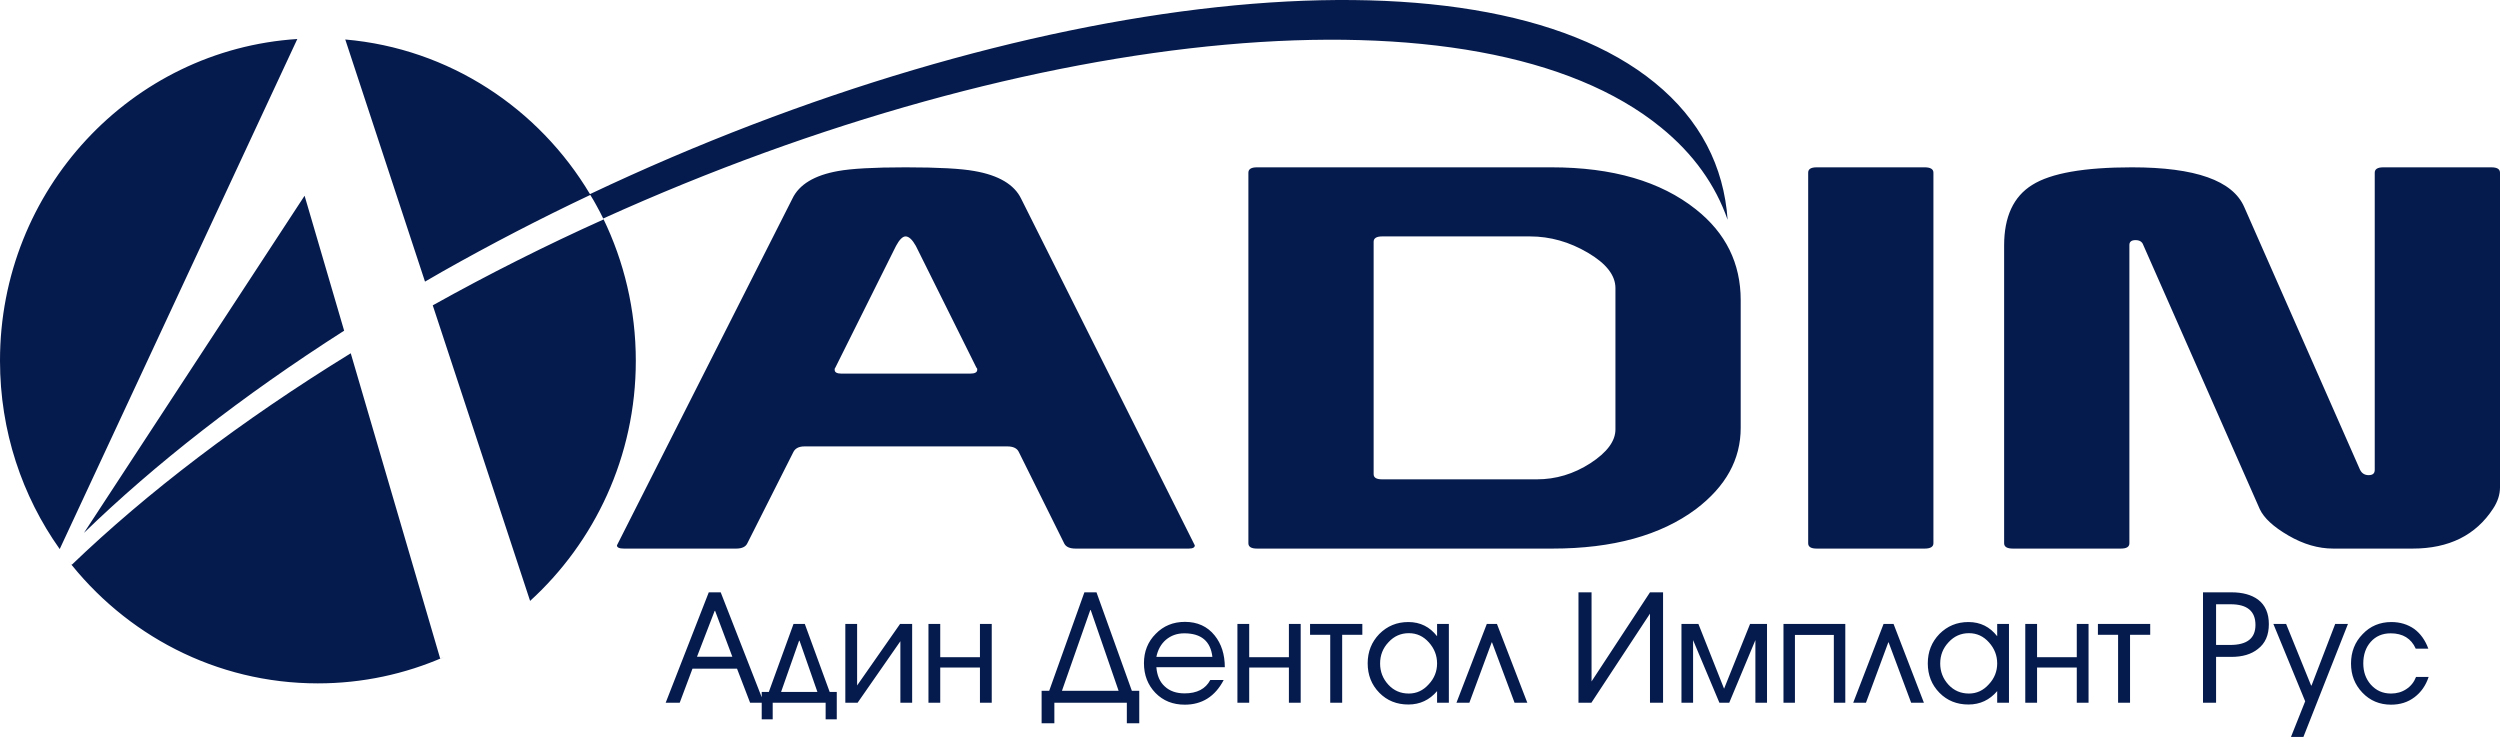 <svg width="200" height="59" viewBox="0 0 200 59" fill="none" xmlns="http://www.w3.org/2000/svg">
<path fill-rule="evenodd" clip-rule="evenodd" d="M1.24836e-05 28.869C1.24836e-05 34.486 1.769 39.69 4.777 43.926L23.786 3.12C10.511 3.973 -0.013 15.168 1.24836e-05 28.869V28.869ZM194.292 54.153C194.06 54.85 193.685 55.38 193.156 55.78C192.626 56.18 192.007 56.374 191.284 56.374C190.367 56.374 189.605 56.052 188.998 55.419C188.378 54.773 188.081 53.998 188.081 53.081C188.081 52.152 188.391 51.364 189.01 50.731C189.618 50.086 190.393 49.763 191.309 49.763C192.02 49.763 192.626 49.956 193.143 50.318C193.647 50.693 194.021 51.222 194.266 51.893H193.259C192.898 51.08 192.226 50.666 191.257 50.666C190.587 50.666 190.057 50.899 189.657 51.351C189.256 51.803 189.063 52.384 189.063 53.069C189.063 53.74 189.256 54.295 189.657 54.76C190.082 55.238 190.612 55.483 191.284 55.483C191.735 55.483 192.148 55.367 192.497 55.135C192.859 54.902 193.117 54.579 193.285 54.153L194.292 54.153V54.153ZM187.836 49.917L184.272 58.957H183.277L184.414 56.103L181.87 49.917H182.89L184.892 54.85L184.93 54.825L186.815 49.917H187.836H187.836ZM181.508 49.93C181.508 50.809 181.224 51.467 180.63 51.919C180.101 52.345 179.39 52.552 178.5 52.552H177.286V56.219H176.24V47.386H178.513C179.403 47.386 180.114 47.58 180.643 47.968C181.224 48.407 181.508 49.066 181.508 49.93V49.93V49.93ZM180.437 49.995C180.437 48.897 179.778 48.342 178.461 48.342L177.286 48.342V51.596H178.409C179.765 51.596 180.437 51.067 180.437 49.995H180.437ZM167.833 49.917H172.017V50.783H170.403V56.219H169.447V50.783H167.833V49.917ZM167.084 56.219H166.142V53.404H162.965V56.219H162.022V49.917H162.965V52.577H166.142V49.917H167.084V56.219ZM160.718 56.219H159.775V55.289C159.169 55.999 158.406 56.361 157.477 56.361C156.547 56.361 155.772 56.052 155.152 55.419C154.532 54.786 154.223 53.998 154.223 53.069C154.223 52.139 154.532 51.364 155.152 50.718C155.785 50.086 156.547 49.763 157.477 49.763C158.432 49.763 159.195 50.15 159.775 50.899V49.917H160.718V56.219V56.219ZM157.516 50.654C156.87 50.654 156.328 50.899 155.889 51.377C155.437 51.855 155.217 52.423 155.217 53.081C155.217 53.727 155.437 54.295 155.875 54.773C156.314 55.251 156.87 55.483 157.516 55.483C158.135 55.483 158.665 55.238 159.104 54.747C159.556 54.269 159.775 53.701 159.775 53.081C159.775 52.436 159.556 51.881 159.117 51.39C158.677 50.899 158.148 50.654 157.516 50.654V50.654ZM153.913 56.219H152.892L151.085 51.377L151.059 51.403L149.277 56.219H148.257L150.684 49.917H151.485L153.913 56.219L153.913 56.219ZM147.624 56.219H146.707V50.796H143.595V56.219H142.678V49.917H147.624V56.219ZM141.361 56.219H140.431V51.816C140.431 51.751 140.431 51.648 140.431 51.519C140.431 51.377 140.431 51.274 140.431 51.209L138.339 56.219H137.552L135.447 51.209C135.447 51.273 135.447 51.377 135.447 51.519C135.447 51.648 135.447 51.752 135.447 51.816L135.447 56.219H134.517V49.917H135.873L137.926 55.096L140.005 49.917H141.361V56.219H141.361ZM133.045 56.219H131.999V49.091L127.311 56.219H126.278V47.386H127.324V54.514L131.999 47.386H133.045V56.219H133.045ZM122.185 56.219H121.165L119.357 51.377L119.331 51.403L117.549 56.219H116.516L118.944 49.917H119.757L122.185 56.219V56.219ZM115.909 56.219H114.966V55.289C114.36 55.999 113.598 56.361 112.668 56.361C111.738 56.361 110.963 56.052 110.343 55.419C109.724 54.786 109.414 53.998 109.414 53.069C109.414 52.139 109.723 51.364 110.343 50.718C110.976 50.086 111.738 49.763 112.668 49.763C113.623 49.763 114.385 50.15 114.966 50.899V49.917H115.909V56.219V56.219ZM112.706 50.654C112.061 50.654 111.518 50.899 111.08 51.377C110.627 51.855 110.408 52.423 110.408 53.081C110.408 53.727 110.627 54.295 111.066 54.773C111.506 55.251 112.048 55.483 112.706 55.483C113.327 55.483 113.856 55.238 114.295 54.747C114.747 54.269 114.966 53.701 114.966 53.081C114.966 52.436 114.747 51.881 114.308 51.39C113.869 50.899 113.339 50.654 112.706 50.654V50.654ZM104.804 49.917H108.987V50.783H107.373V56.219H106.418V50.783H104.804V49.917ZM104.055 56.219H103.112V53.404H99.936V56.219H98.993V49.917H99.936V52.577H103.112V49.917H104.055V56.219ZM97.986 53.378H92.51C92.562 54.037 92.781 54.553 93.182 54.915C93.582 55.289 94.111 55.47 94.77 55.47C95.764 55.47 96.449 55.109 96.823 54.399H97.895C97.211 55.716 96.165 56.374 94.783 56.374C93.828 56.374 93.052 56.064 92.433 55.432C91.826 54.798 91.516 54.011 91.516 53.055C91.516 52.126 91.826 51.338 92.459 50.705C93.078 50.072 93.853 49.749 94.796 49.749C95.791 49.749 96.591 50.111 97.172 50.835C97.714 51.506 97.985 52.358 97.985 53.378L97.986 53.378ZM92.51 52.552H96.991C96.849 51.299 96.1 50.666 94.744 50.666C94.15 50.666 93.673 50.847 93.272 51.183C92.885 51.519 92.627 51.971 92.51 52.552ZM91.141 57.859H90.147V56.219H84.349V57.859H83.329V55.263H83.936L86.751 47.386H87.719L90.548 55.263H91.141V57.859ZM89.488 55.263L87.254 48.794L87.216 48.82L84.956 55.263H89.488ZM79.339 56.219H78.396V53.404H75.219V56.219H74.277V49.917H75.219V52.577H78.396V49.917H79.339V56.219ZM72.972 56.219H72.03V51.299L68.608 56.219H67.626V49.917H68.569V54.837L72.004 49.917H72.972V56.219H72.972ZM66.942 57.549H66.051V56.219H61.816V57.549H60.937V56.219H60.008L58.962 53.494H55.398L54.377 56.219H53.254L56.702 47.386H57.657L60.937 55.78V55.354H61.506L63.481 49.917H64.385L66.374 55.354H66.942V57.549ZM65.392 55.354L63.959 51.248L63.921 51.274L62.487 55.354H65.392ZM58.587 52.539L57.205 48.859L57.167 48.885L55.759 52.539H58.587V52.539ZM47.198 15.529C81.702 -0.819 118.104 -5.041 132.386 6.62C136.028 9.589 137.913 13.322 138.21 17.583C137.242 14.806 135.485 12.314 132.877 10.196C118.401 -1.619 82.606 1.932 48.256 17.48C49.923 20.915 50.865 24.776 50.865 28.869C50.865 36.514 47.572 43.383 42.368 48.11L42.407 48.071L34.62 24.427C39.114 21.921 43.685 19.623 48.282 17.557L48.257 17.48C48.179 17.325 48.089 17.157 48.011 16.989L47.998 16.976V16.963C47.895 16.77 47.805 16.589 47.727 16.459C47.598 16.214 47.404 15.878 47.223 15.594C43.259 17.467 39.321 19.507 35.434 21.702C34.956 21.973 34.478 22.258 34 22.529L27.621 3.159C35.937 3.882 43.104 8.66 47.198 15.529H47.198ZM4.971 44.21L5.036 44.301L4.971 44.21ZM5.333 44.688C9.995 50.757 17.252 54.67 25.426 54.67C29.003 54.67 32.412 53.921 35.511 52.565C35.408 52.603 35.317 52.642 35.214 52.681L28.06 28.262C19.279 33.66 11.764 39.406 5.746 45.178L5.682 45.127C5.565 44.985 5.449 44.843 5.333 44.688V44.688H5.333ZM35.731 52.462C35.821 52.423 35.924 52.371 36.028 52.32C35.924 52.371 35.821 52.423 35.731 52.462ZM41.955 48.484C42.032 48.407 42.123 48.329 42.2 48.252C42.122 48.329 42.032 48.407 41.955 48.484H41.955ZM47.869 16.718C47.817 16.614 47.766 16.524 47.714 16.434C47.766 16.524 47.817 16.614 47.869 16.718H47.869H47.869ZM6.714 42.634C12.37 37.146 19.369 31.671 27.531 26.454L24.367 15.659L6.714 42.634V42.634ZM160.33 19.636C160.33 17.337 161.079 15.723 162.577 14.794C164.075 13.851 166.735 13.386 170.558 13.386C175.633 13.386 178.628 14.445 179.545 16.576L188.804 37.585C188.947 37.87 189.179 38.012 189.488 38.012C189.824 38.012 189.979 37.87 189.979 37.585L189.979 13.812C189.979 13.528 190.212 13.386 190.664 13.386L199.303 13.386C199.768 13.386 200 13.528 200 13.812L200 38.993C200 39.561 199.819 40.129 199.444 40.698C198.063 42.815 195.919 43.887 193.014 43.887L186.66 43.887C185.46 43.887 184.271 43.539 183.071 42.841C181.87 42.144 181.12 41.447 180.785 40.737L171.461 19.597C171.371 19.339 171.165 19.21 170.842 19.21C170.519 19.21 170.351 19.339 170.351 19.597V43.461C170.351 43.745 170.132 43.887 169.666 43.887L161.028 43.887C160.563 43.887 160.33 43.745 160.33 43.461V19.636V19.636ZM145.338 13.386H153.977C154.429 13.386 154.674 13.528 154.674 13.812V43.461C154.674 43.745 154.429 43.887 153.977 43.887L145.338 43.887C144.873 43.887 144.654 43.745 144.654 43.461V13.812C144.654 13.528 144.873 13.386 145.338 13.386L145.338 13.386V13.386ZM109.891 37.934C109.891 38.218 110.124 38.347 110.576 38.347H122.947C124.47 38.347 125.891 37.921 127.234 37.056C128.564 36.191 129.235 35.287 129.235 34.357V23.045C129.235 22.025 128.499 21.083 127.027 20.217C125.555 19.352 124.018 18.913 122.391 18.913H110.576C110.124 18.913 109.891 19.055 109.891 19.339V37.934ZM99.871 43.461V13.812C99.871 13.528 100.103 13.386 100.555 13.386L124.121 13.386C129.003 13.386 132.851 14.509 135.666 16.744C138.068 18.642 139.256 21.069 139.256 24.014V34.228C139.256 36.759 138.068 38.916 135.666 40.736C132.851 42.828 129.029 43.887 124.199 43.887L100.555 43.887C100.103 43.887 99.871 43.745 99.871 43.461V43.461L99.871 43.461ZM73.269 19.675C72.985 19.171 72.714 18.913 72.443 18.913C72.211 18.913 71.952 19.171 71.681 19.675L66.839 29.385L66.774 29.501V29.592C66.774 29.786 66.955 29.889 67.317 29.889H77.621C77.983 29.889 78.177 29.786 78.177 29.592V29.501L78.099 29.385L73.269 19.675H73.269ZM63.391 15.891C63.933 14.755 65.16 14.019 67.045 13.683C68.104 13.49 69.899 13.386 72.443 13.386C75.064 13.386 76.898 13.489 77.957 13.683C79.894 14.019 81.146 14.768 81.689 15.891L95.584 43.629C95.584 43.797 95.429 43.887 95.106 43.887L86.053 43.887C85.588 43.887 85.292 43.758 85.15 43.5L81.495 36.139C81.353 35.855 81.043 35.713 80.591 35.713L64.347 35.713C63.894 35.713 63.598 35.881 63.456 36.191L59.788 43.461C59.659 43.745 59.349 43.887 58.897 43.887L49.909 43.887C49.535 43.887 49.354 43.797 49.354 43.629L63.391 15.891L63.391 15.891Z" fill="#061B4D"/>
</svg>
